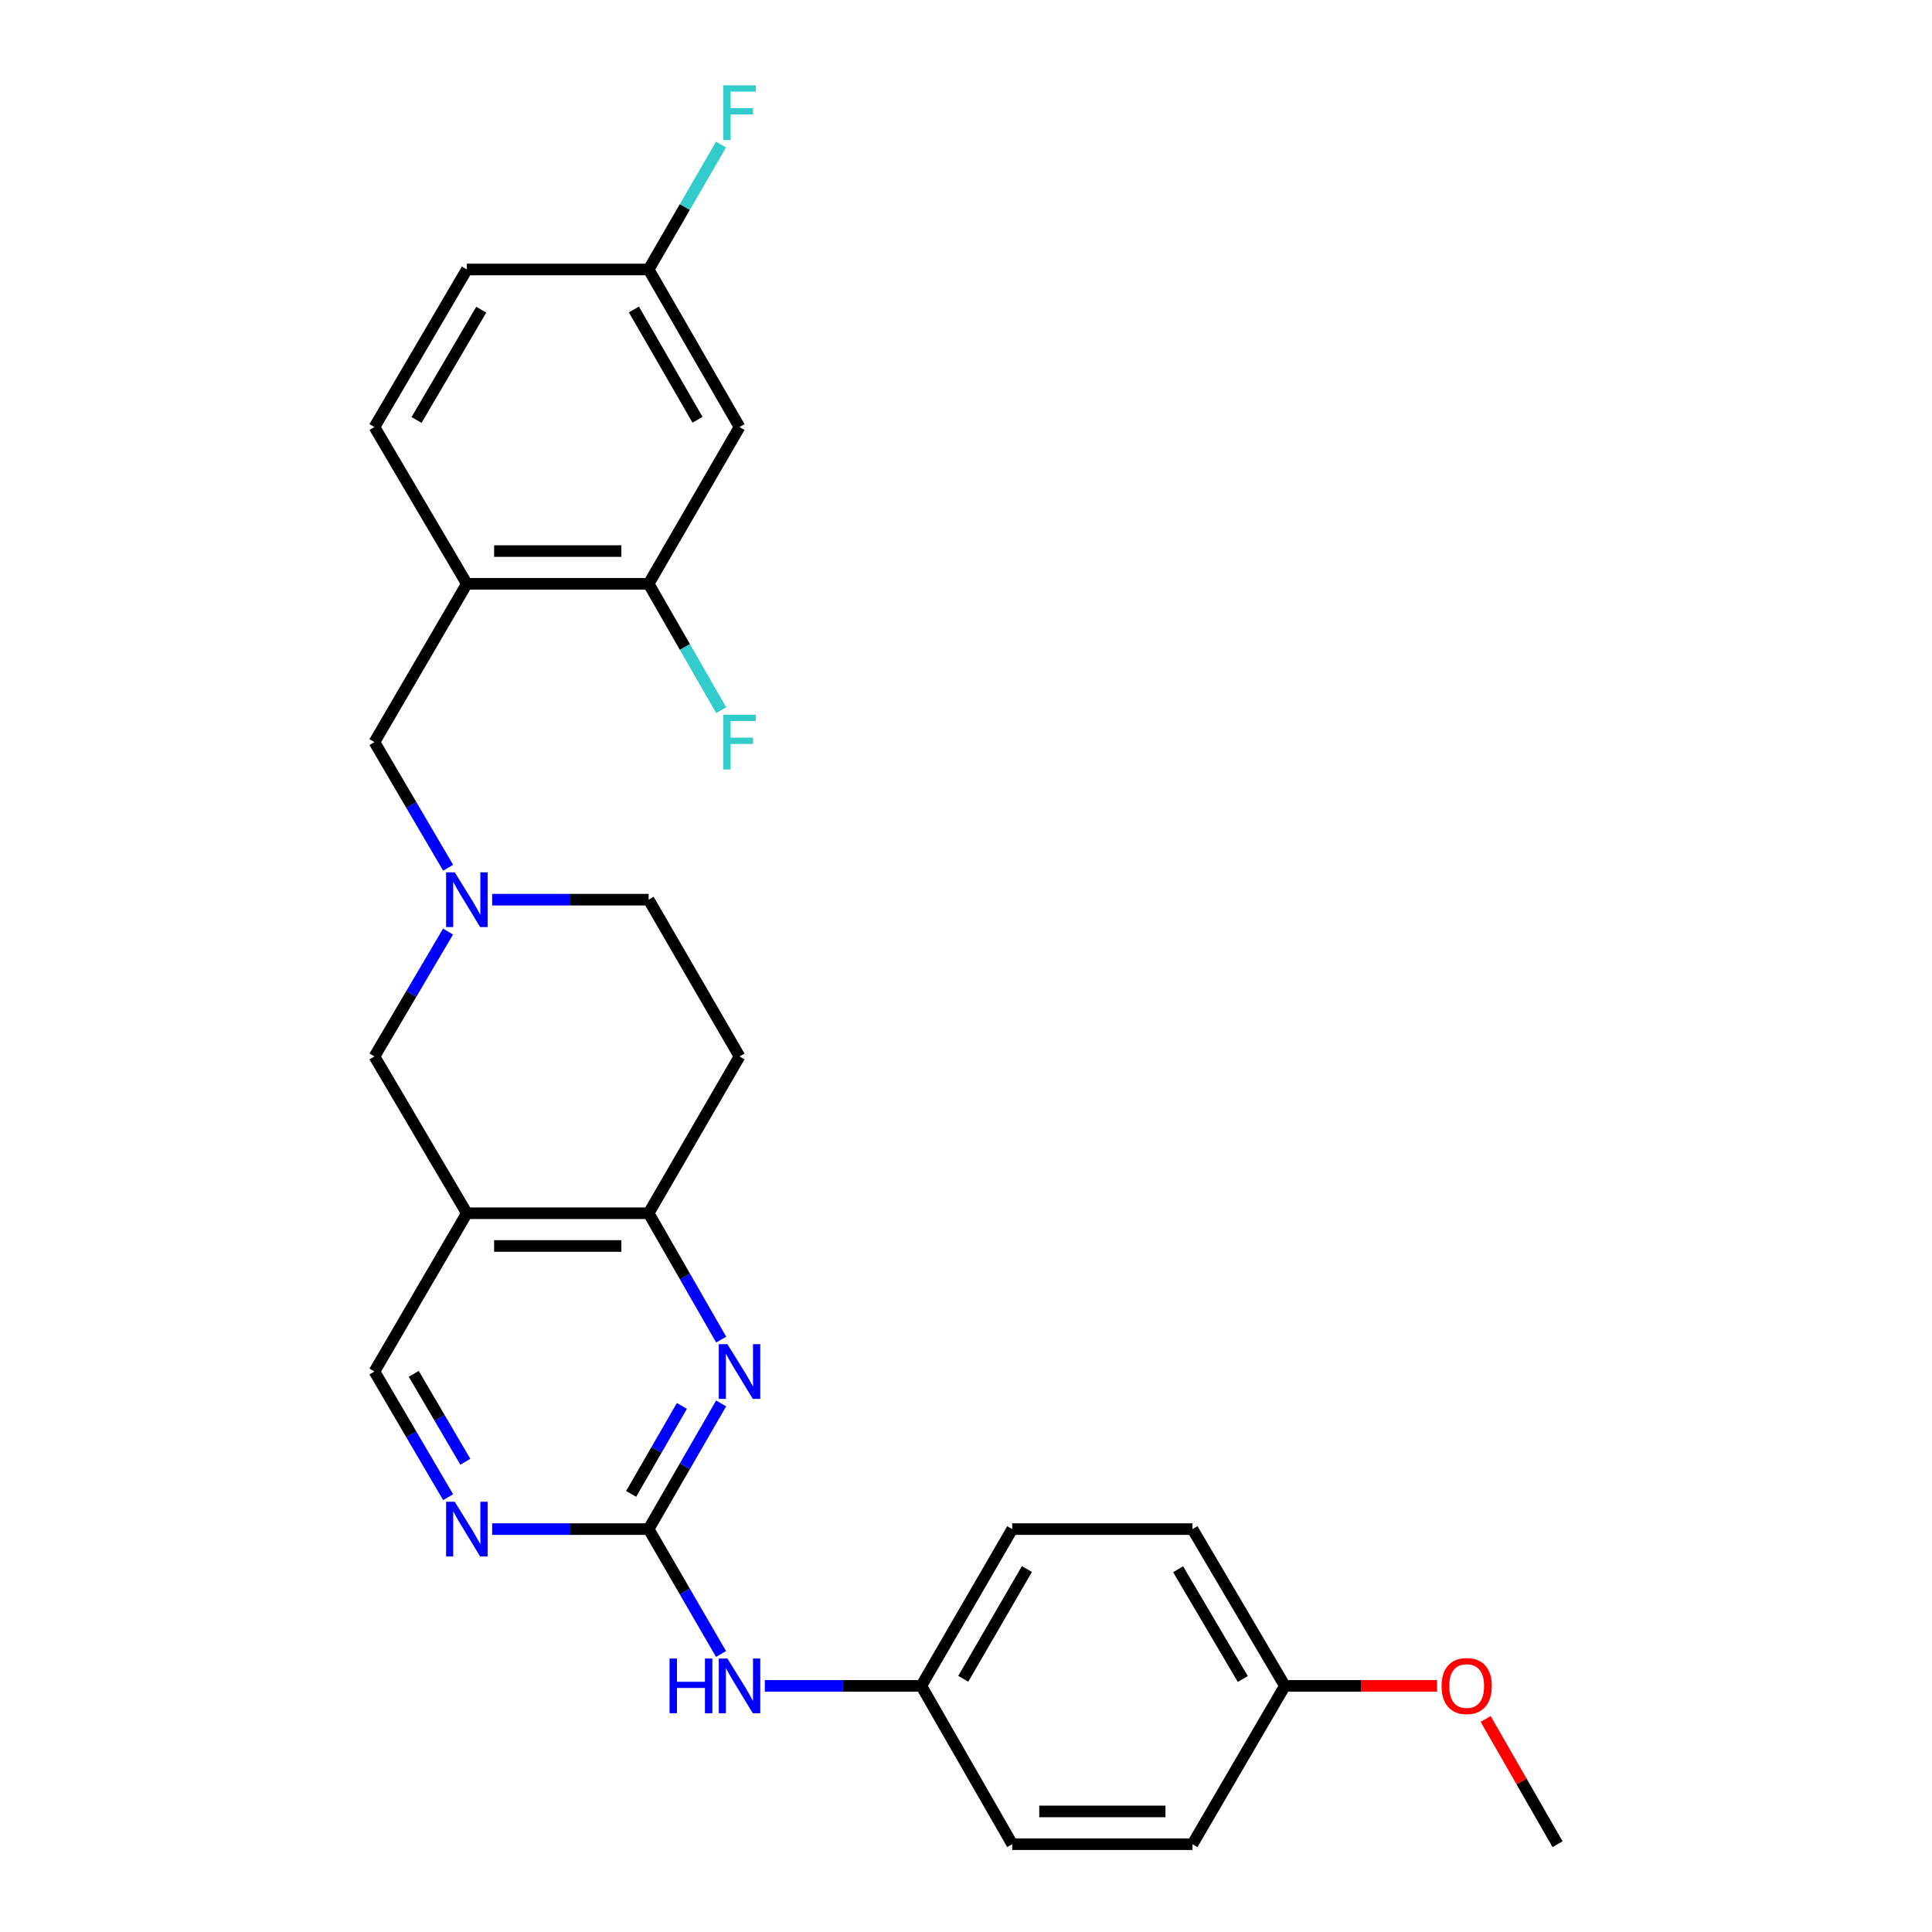 <?xml version='1.0' encoding='iso-8859-1'?>
<svg version='1.1' baseProfile='full'
              xmlns='http://www.w3.org/2000/svg'
                      xmlns:rdkit='http://www.rdkit.org/xml'
                      xmlns:xlink='http://www.w3.org/1999/xlink'
                  xml:space='preserve'
width='1000px' height='1000px' viewBox='0 0 1000 1000'>
<!-- END OF HEADER -->
<rect style='opacity:1.0;fill:#FFFFFF;stroke:none' width='1000' height='1000' x='0' y='0'> </rect>
<path class='bond-0' d='M 335.729,791.461 L 354.49,758.937' style='fill:none;fill-rule:evenodd;stroke:#000000;stroke-width:6px;stroke-linecap:butt;stroke-linejoin:miter;stroke-opacity:1' />
<path class='bond-0' d='M 354.49,758.937 L 373.251,726.414' style='fill:none;fill-rule:evenodd;stroke:#0000FF;stroke-width:6px;stroke-linecap:butt;stroke-linejoin:miter;stroke-opacity:1' />
<path class='bond-0' d='M 326.674,773.234 L 339.807,750.468' style='fill:none;fill-rule:evenodd;stroke:#000000;stroke-width:6px;stroke-linecap:butt;stroke-linejoin:miter;stroke-opacity:1' />
<path class='bond-0' d='M 339.807,750.468 L 352.939,727.701' style='fill:none;fill-rule:evenodd;stroke:#0000FF;stroke-width:6px;stroke-linecap:butt;stroke-linejoin:miter;stroke-opacity:1' />
<path class='bond-5' d='M 335.729,791.461 L 295.232,791.461' style='fill:none;fill-rule:evenodd;stroke:#000000;stroke-width:6px;stroke-linecap:butt;stroke-linejoin:miter;stroke-opacity:1' />
<path class='bond-5' d='M 295.232,791.461 L 254.735,791.461' style='fill:none;fill-rule:evenodd;stroke:#0000FF;stroke-width:6px;stroke-linecap:butt;stroke-linejoin:miter;stroke-opacity:1' />
<path class='bond-9' d='M 335.729,791.461 L 354.468,823.782' style='fill:none;fill-rule:evenodd;stroke:#000000;stroke-width:6px;stroke-linecap:butt;stroke-linejoin:miter;stroke-opacity:1' />
<path class='bond-9' d='M 354.468,823.782 L 373.207,856.103' style='fill:none;fill-rule:evenodd;stroke:#0000FF;stroke-width:6px;stroke-linecap:butt;stroke-linejoin:miter;stroke-opacity:1' />
<path class='bond-2' d='M 373.289,693.378 L 354.509,660.675' style='fill:none;fill-rule:evenodd;stroke:#0000FF;stroke-width:6px;stroke-linecap:butt;stroke-linejoin:miter;stroke-opacity:1' />
<path class='bond-2' d='M 354.509,660.675 L 335.729,627.972' style='fill:none;fill-rule:evenodd;stroke:#000000;stroke-width:6px;stroke-linecap:butt;stroke-linejoin:miter;stroke-opacity:1' />
<path class='bond-1' d='M 241.643,627.972 L 193.814,709.9' style='fill:none;fill-rule:evenodd;stroke:#000000;stroke-width:6px;stroke-linecap:butt;stroke-linejoin:miter;stroke-opacity:1' />
<path class='bond-7' d='M 241.643,627.972 L 193.814,546.825' style='fill:none;fill-rule:evenodd;stroke:#000000;stroke-width:6px;stroke-linecap:butt;stroke-linejoin:miter;stroke-opacity:1' />
<path class='bond-27' d='M 241.643,627.972 L 335.729,627.972' style='fill:none;fill-rule:evenodd;stroke:#000000;stroke-width:6px;stroke-linecap:butt;stroke-linejoin:miter;stroke-opacity:1' />
<path class='bond-27' d='M 255.756,644.922 L 321.616,644.922' style='fill:none;fill-rule:evenodd;stroke:#000000;stroke-width:6px;stroke-linecap:butt;stroke-linejoin:miter;stroke-opacity:1' />
<path class='bond-12' d='M 335.729,627.972 L 382.777,546.825' style='fill:none;fill-rule:evenodd;stroke:#000000;stroke-width:6px;stroke-linecap:butt;stroke-linejoin:miter;stroke-opacity:1' />
<path class='bond-3' d='M 231.91,482.184 L 212.862,514.504' style='fill:none;fill-rule:evenodd;stroke:#0000FF;stroke-width:6px;stroke-linecap:butt;stroke-linejoin:miter;stroke-opacity:1' />
<path class='bond-3' d='M 212.862,514.504 L 193.814,546.825' style='fill:none;fill-rule:evenodd;stroke:#000000;stroke-width:6px;stroke-linecap:butt;stroke-linejoin:miter;stroke-opacity:1' />
<path class='bond-8' d='M 231.952,449.145 L 212.883,416.631' style='fill:none;fill-rule:evenodd;stroke:#0000FF;stroke-width:6px;stroke-linecap:butt;stroke-linejoin:miter;stroke-opacity:1' />
<path class='bond-8' d='M 212.883,416.631 L 193.814,384.117' style='fill:none;fill-rule:evenodd;stroke:#000000;stroke-width:6px;stroke-linecap:butt;stroke-linejoin:miter;stroke-opacity:1' />
<path class='bond-29' d='M 254.735,465.669 L 295.232,465.669' style='fill:none;fill-rule:evenodd;stroke:#0000FF;stroke-width:6px;stroke-linecap:butt;stroke-linejoin:miter;stroke-opacity:1' />
<path class='bond-29' d='M 295.232,465.669 L 335.729,465.669' style='fill:none;fill-rule:evenodd;stroke:#000000;stroke-width:6px;stroke-linecap:butt;stroke-linejoin:miter;stroke-opacity:1' />
<path class='bond-4' d='M 241.643,302.179 L 193.814,384.117' style='fill:none;fill-rule:evenodd;stroke:#000000;stroke-width:6px;stroke-linecap:butt;stroke-linejoin:miter;stroke-opacity:1' />
<path class='bond-6' d='M 241.643,302.179 L 335.729,302.179' style='fill:none;fill-rule:evenodd;stroke:#000000;stroke-width:6px;stroke-linecap:butt;stroke-linejoin:miter;stroke-opacity:1' />
<path class='bond-6' d='M 255.756,285.229 L 321.616,285.229' style='fill:none;fill-rule:evenodd;stroke:#000000;stroke-width:6px;stroke-linecap:butt;stroke-linejoin:miter;stroke-opacity:1' />
<path class='bond-13' d='M 241.643,302.179 L 193.814,221.033' style='fill:none;fill-rule:evenodd;stroke:#000000;stroke-width:6px;stroke-linecap:butt;stroke-linejoin:miter;stroke-opacity:1' />
<path class='bond-11' d='M 231.953,774.937 L 212.884,742.419' style='fill:none;fill-rule:evenodd;stroke:#0000FF;stroke-width:6px;stroke-linecap:butt;stroke-linejoin:miter;stroke-opacity:1' />
<path class='bond-11' d='M 212.884,742.419 L 193.814,709.9' style='fill:none;fill-rule:evenodd;stroke:#000000;stroke-width:6px;stroke-linecap:butt;stroke-linejoin:miter;stroke-opacity:1' />
<path class='bond-11' d='M 240.854,756.607 L 227.506,733.844' style='fill:none;fill-rule:evenodd;stroke:#0000FF;stroke-width:6px;stroke-linecap:butt;stroke-linejoin:miter;stroke-opacity:1' />
<path class='bond-11' d='M 227.506,733.844 L 214.157,711.081' style='fill:none;fill-rule:evenodd;stroke:#000000;stroke-width:6px;stroke-linecap:butt;stroke-linejoin:miter;stroke-opacity:1' />
<path class='bond-10' d='M 335.729,302.179 L 382.777,221.033' style='fill:none;fill-rule:evenodd;stroke:#000000;stroke-width:6px;stroke-linecap:butt;stroke-linejoin:miter;stroke-opacity:1' />
<path class='bond-17' d='M 335.729,302.179 L 354.509,334.887' style='fill:none;fill-rule:evenodd;stroke:#000000;stroke-width:6px;stroke-linecap:butt;stroke-linejoin:miter;stroke-opacity:1' />
<path class='bond-17' d='M 354.509,334.887 L 373.29,367.595' style='fill:none;fill-rule:evenodd;stroke:#33CCCC;stroke-width:6px;stroke-linecap:butt;stroke-linejoin:miter;stroke-opacity:1' />
<path class='bond-16' d='M 395.869,872.608 L 436.366,872.608' style='fill:none;fill-rule:evenodd;stroke:#0000FF;stroke-width:6px;stroke-linecap:butt;stroke-linejoin:miter;stroke-opacity:1' />
<path class='bond-16' d='M 436.366,872.608 L 476.862,872.608' style='fill:none;fill-rule:evenodd;stroke:#000000;stroke-width:6px;stroke-linecap:butt;stroke-linejoin:miter;stroke-opacity:1' />
<path class='bond-30' d='M 382.777,221.033 L 335.729,139.481' style='fill:none;fill-rule:evenodd;stroke:#000000;stroke-width:6px;stroke-linecap:butt;stroke-linejoin:miter;stroke-opacity:1' />
<path class='bond-30' d='M 361.037,217.27 L 328.104,160.184' style='fill:none;fill-rule:evenodd;stroke:#000000;stroke-width:6px;stroke-linecap:butt;stroke-linejoin:miter;stroke-opacity:1' />
<path class='bond-14' d='M 382.777,546.825 L 335.729,465.669' style='fill:none;fill-rule:evenodd;stroke:#000000;stroke-width:6px;stroke-linecap:butt;stroke-linejoin:miter;stroke-opacity:1' />
<path class='bond-19' d='M 193.814,221.033 L 241.643,139.481' style='fill:none;fill-rule:evenodd;stroke:#000000;stroke-width:6px;stroke-linecap:butt;stroke-linejoin:miter;stroke-opacity:1' />
<path class='bond-19' d='M 215.61,217.375 L 249.09,160.289' style='fill:none;fill-rule:evenodd;stroke:#000000;stroke-width:6px;stroke-linecap:butt;stroke-linejoin:miter;stroke-opacity:1' />
<path class='bond-15' d='M 335.729,139.481 L 241.643,139.481' style='fill:none;fill-rule:evenodd;stroke:#000000;stroke-width:6px;stroke-linecap:butt;stroke-linejoin:miter;stroke-opacity:1' />
<path class='bond-20' d='M 335.729,139.481 L 354.469,107.155' style='fill:none;fill-rule:evenodd;stroke:#000000;stroke-width:6px;stroke-linecap:butt;stroke-linejoin:miter;stroke-opacity:1' />
<path class='bond-20' d='M 354.469,107.155 L 373.208,74.83' style='fill:none;fill-rule:evenodd;stroke:#33CCCC;stroke-width:6px;stroke-linecap:butt;stroke-linejoin:miter;stroke-opacity:1' />
<path class='bond-21' d='M 476.862,872.608 L 523.919,954.545' style='fill:none;fill-rule:evenodd;stroke:#000000;stroke-width:6px;stroke-linecap:butt;stroke-linejoin:miter;stroke-opacity:1' />
<path class='bond-22' d='M 476.862,872.608 L 523.919,791.461' style='fill:none;fill-rule:evenodd;stroke:#000000;stroke-width:6px;stroke-linecap:butt;stroke-linejoin:miter;stroke-opacity:1' />
<path class='bond-22' d='M 498.584,868.939 L 531.524,812.136' style='fill:none;fill-rule:evenodd;stroke:#000000;stroke-width:6px;stroke-linecap:butt;stroke-linejoin:miter;stroke-opacity:1' />
<path class='bond-18' d='M 665.053,872.608 L 617.223,791.461' style='fill:none;fill-rule:evenodd;stroke:#000000;stroke-width:6px;stroke-linecap:butt;stroke-linejoin:miter;stroke-opacity:1' />
<path class='bond-18' d='M 643.275,869.043 L 609.795,812.24' style='fill:none;fill-rule:evenodd;stroke:#000000;stroke-width:6px;stroke-linecap:butt;stroke-linejoin:miter;stroke-opacity:1' />
<path class='bond-25' d='M 665.053,872.608 L 704.424,872.608' style='fill:none;fill-rule:evenodd;stroke:#000000;stroke-width:6px;stroke-linecap:butt;stroke-linejoin:miter;stroke-opacity:1' />
<path class='bond-25' d='M 704.424,872.608 L 743.795,872.608' style='fill:none;fill-rule:evenodd;stroke:#FF0000;stroke-width:6px;stroke-linecap:butt;stroke-linejoin:miter;stroke-opacity:1' />
<path class='bond-28' d='M 665.053,872.608 L 617.223,954.545' style='fill:none;fill-rule:evenodd;stroke:#000000;stroke-width:6px;stroke-linecap:butt;stroke-linejoin:miter;stroke-opacity:1' />
<path class='bond-24' d='M 523.919,954.545 L 617.223,954.545' style='fill:none;fill-rule:evenodd;stroke:#000000;stroke-width:6px;stroke-linecap:butt;stroke-linejoin:miter;stroke-opacity:1' />
<path class='bond-24' d='M 537.915,937.595 L 603.228,937.595' style='fill:none;fill-rule:evenodd;stroke:#000000;stroke-width:6px;stroke-linecap:butt;stroke-linejoin:miter;stroke-opacity:1' />
<path class='bond-23' d='M 523.919,791.461 L 617.223,791.461' style='fill:none;fill-rule:evenodd;stroke:#000000;stroke-width:6px;stroke-linecap:butt;stroke-linejoin:miter;stroke-opacity:1' />
<path class='bond-26' d='M 768.977,889.73 L 787.582,922.138' style='fill:none;fill-rule:evenodd;stroke:#FF0000;stroke-width:6px;stroke-linecap:butt;stroke-linejoin:miter;stroke-opacity:1' />
<path class='bond-26' d='M 787.582,922.138 L 806.186,954.545' style='fill:none;fill-rule:evenodd;stroke:#000000;stroke-width:6px;stroke-linecap:butt;stroke-linejoin:miter;stroke-opacity:1' />
<path  class='atom-1' d='M 376.517 695.74
L 385.797 710.74
Q 386.717 712.22, 388.197 714.9
Q 389.677 717.58, 389.757 717.74
L 389.757 695.74
L 393.517 695.74
L 393.517 724.06
L 389.637 724.06
L 379.677 707.66
Q 378.517 705.74, 377.277 703.54
Q 376.077 701.34, 375.717 700.66
L 375.717 724.06
L 372.037 724.06
L 372.037 695.74
L 376.517 695.74
' fill='#0000FF'/>
<path  class='atom-4' d='M 235.383 451.509
L 244.663 466.509
Q 245.583 467.989, 247.063 470.669
Q 248.543 473.349, 248.623 473.509
L 248.623 451.509
L 252.383 451.509
L 252.383 479.829
L 248.503 479.829
L 238.543 463.429
Q 237.383 461.509, 236.143 459.309
Q 234.943 457.109, 234.583 456.429
L 234.583 479.829
L 230.903 479.829
L 230.903 451.509
L 235.383 451.509
' fill='#0000FF'/>
<path  class='atom-6' d='M 235.383 777.301
L 244.663 792.301
Q 245.583 793.781, 247.063 796.461
Q 248.543 799.141, 248.623 799.301
L 248.623 777.301
L 252.383 777.301
L 252.383 805.621
L 248.503 805.621
L 238.543 789.221
Q 237.383 787.301, 236.143 785.101
Q 234.943 782.901, 234.583 782.221
L 234.583 805.621
L 230.903 805.621
L 230.903 777.301
L 235.383 777.301
' fill='#0000FF'/>
<path  class='atom-10' d='M 346.557 858.448
L 350.397 858.448
L 350.397 870.488
L 364.877 870.488
L 364.877 858.448
L 368.717 858.448
L 368.717 886.768
L 364.877 886.768
L 364.877 873.688
L 350.397 873.688
L 350.397 886.768
L 346.557 886.768
L 346.557 858.448
' fill='#0000FF'/>
<path  class='atom-10' d='M 376.517 858.448
L 385.797 873.448
Q 386.717 874.928, 388.197 877.608
Q 389.677 880.288, 389.757 880.448
L 389.757 858.448
L 393.517 858.448
L 393.517 886.768
L 389.637 886.768
L 379.677 870.368
Q 378.517 868.448, 377.277 866.248
Q 376.077 864.048, 375.717 863.368
L 375.717 886.768
L 372.037 886.768
L 372.037 858.448
L 376.517 858.448
' fill='#0000FF'/>
<path  class='atom-18' d='M 374.357 369.957
L 391.197 369.957
L 391.197 373.197
L 378.157 373.197
L 378.157 381.797
L 389.757 381.797
L 389.757 385.077
L 378.157 385.077
L 378.157 398.277
L 374.357 398.277
L 374.357 369.957
' fill='#33CCCC'/>
<path  class='atom-21' d='M 374.357 44.165
L 391.197 44.165
L 391.197 47.405
L 378.157 47.405
L 378.157 56.005
L 389.757 56.005
L 389.757 59.285
L 378.157 59.285
L 378.157 72.485
L 374.357 72.485
L 374.357 44.165
' fill='#33CCCC'/>
<path  class='atom-26' d='M 746.148 872.688
Q 746.148 865.888, 749.508 862.088
Q 752.868 858.288, 759.148 858.288
Q 765.428 858.288, 768.788 862.088
Q 772.148 865.888, 772.148 872.688
Q 772.148 879.568, 768.748 883.488
Q 765.348 887.368, 759.148 887.368
Q 752.908 887.368, 749.508 883.488
Q 746.148 879.608, 746.148 872.688
M 759.148 884.168
Q 763.468 884.168, 765.788 881.288
Q 768.148 878.368, 768.148 872.688
Q 768.148 867.128, 765.788 864.328
Q 763.468 861.488, 759.148 861.488
Q 754.828 861.488, 752.468 864.288
Q 750.148 867.088, 750.148 872.688
Q 750.148 878.408, 752.468 881.288
Q 754.828 884.168, 759.148 884.168
' fill='#FF0000'/>
</svg>
